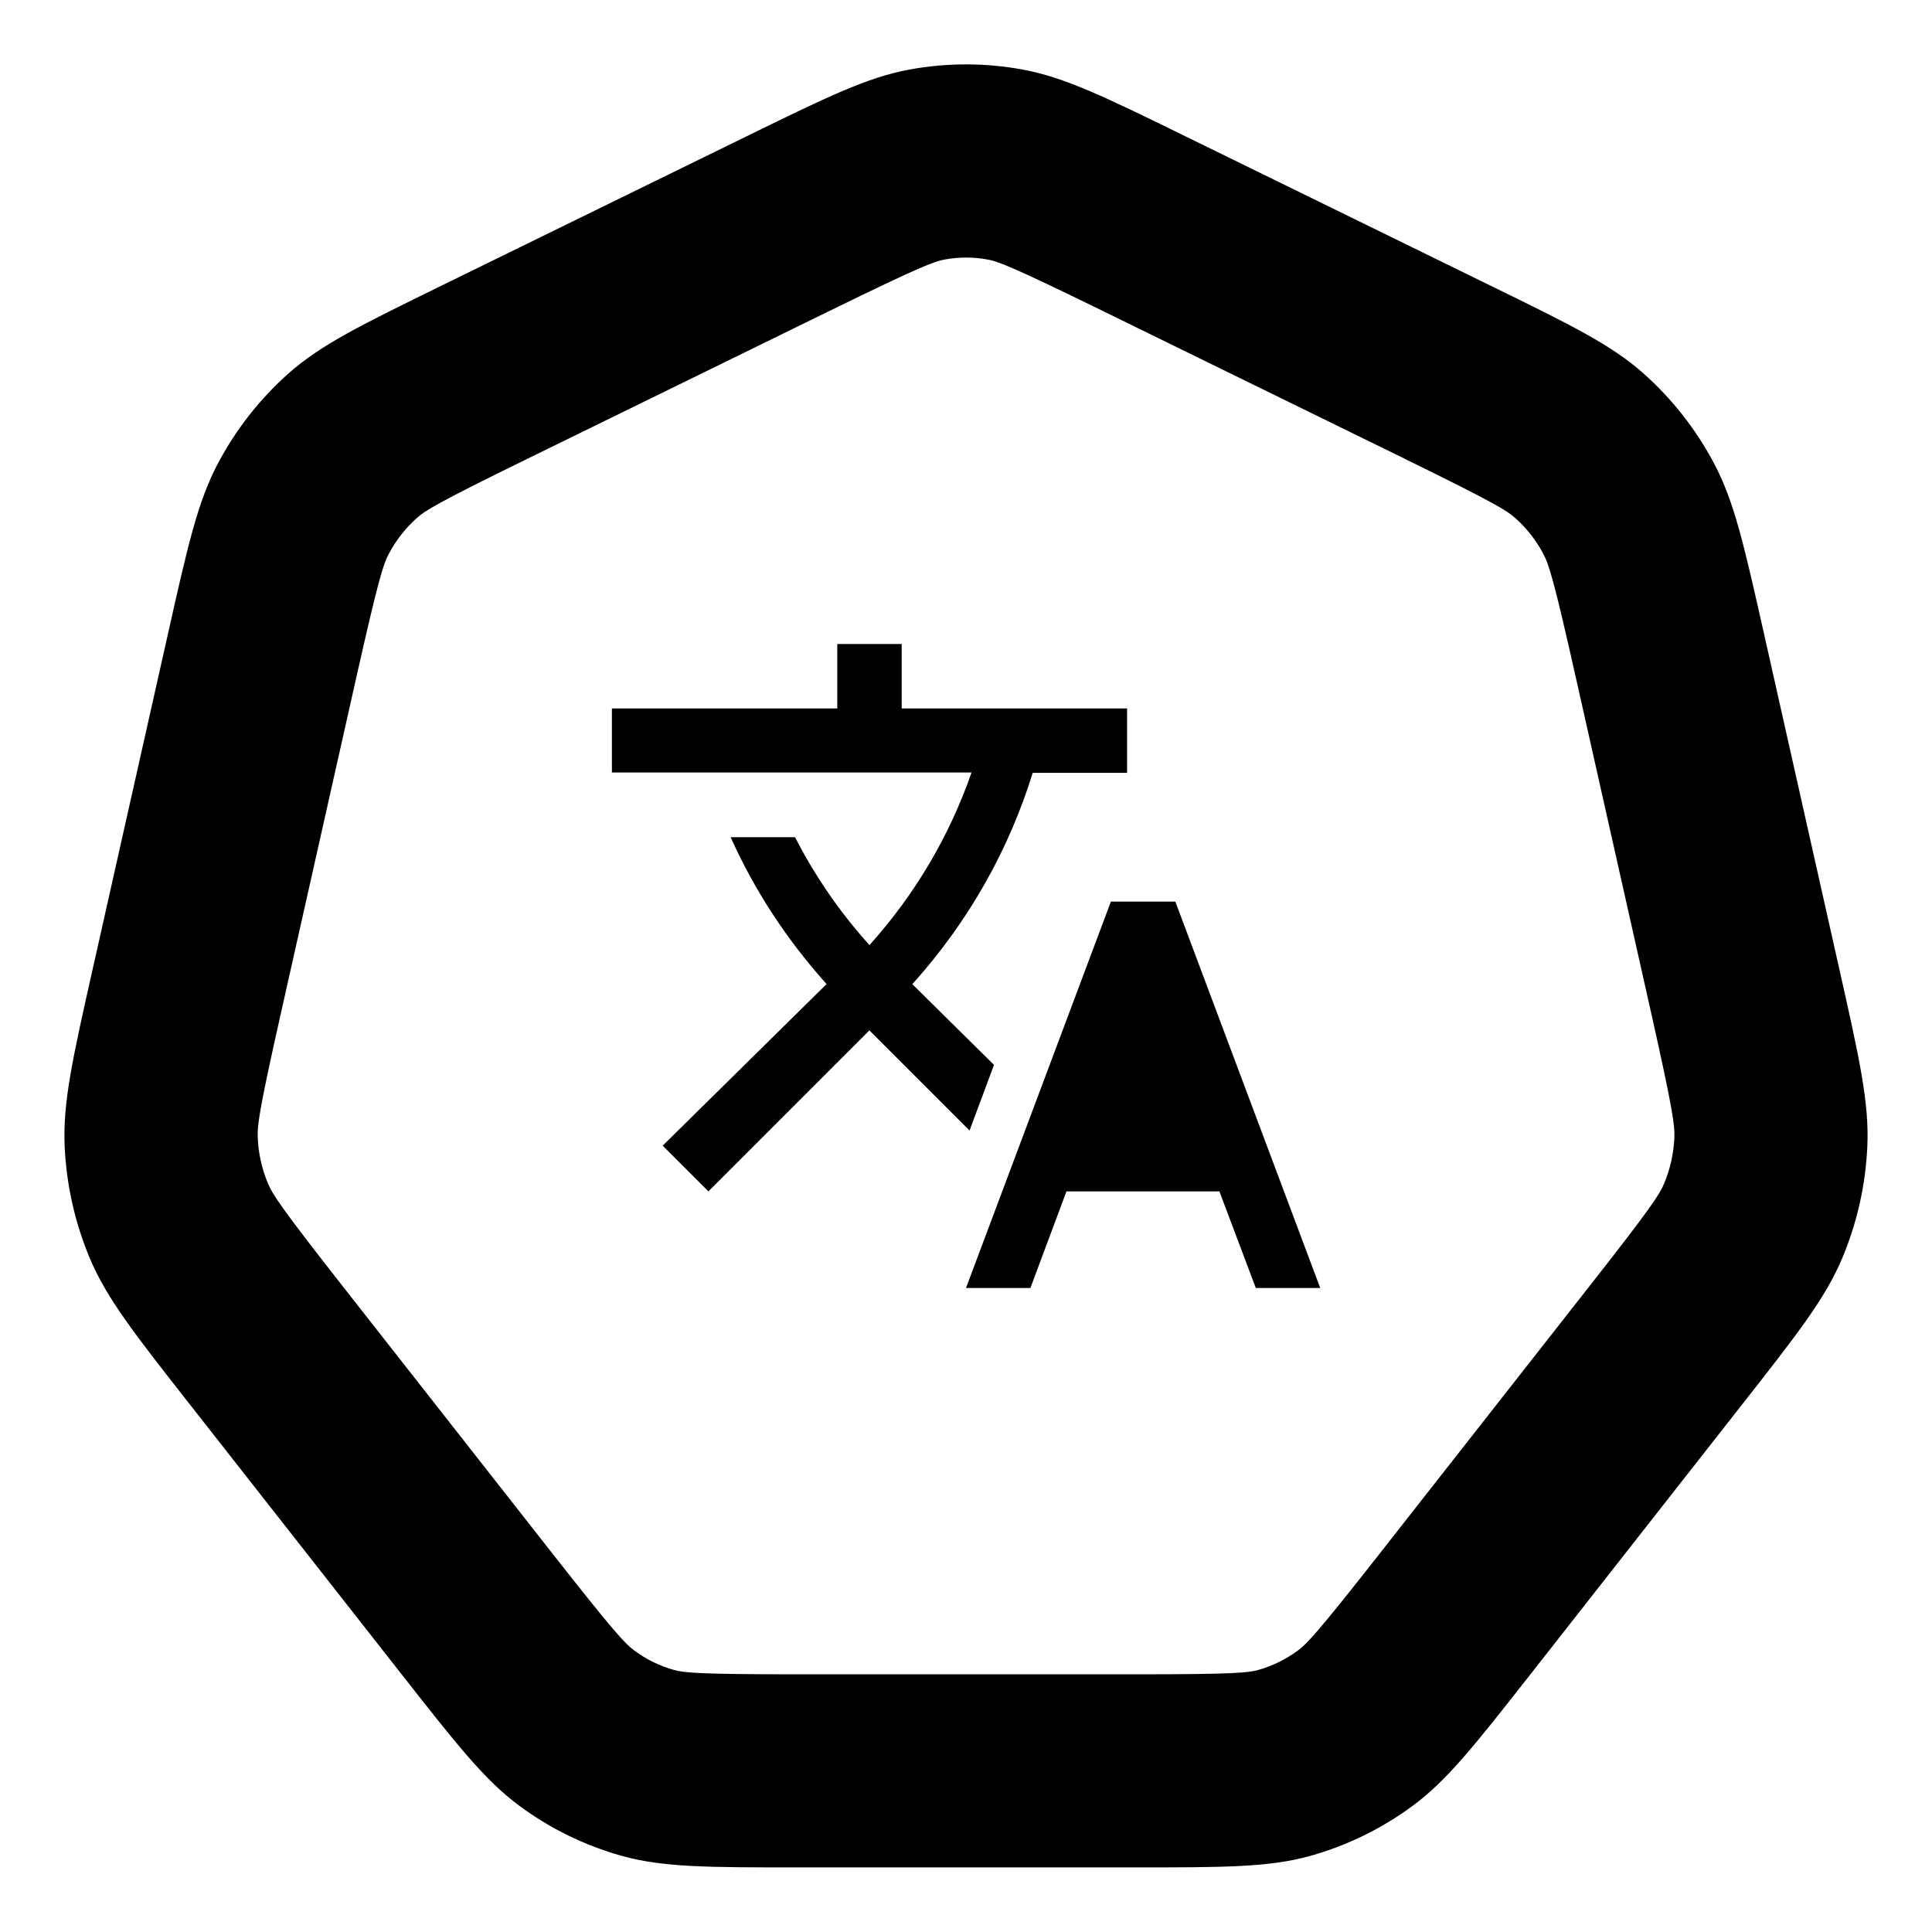 <!-- Generated by IcoMoon.io -->
<svg version="1.1" xmlns="http://www.w3.org/2000/svg" width="32" height="32" viewBox="0 0 32 32">
<path d="M23.268 7.6c1.499 0.734 1.693 0.859 1.827 0.978 0.187 0.166 0.346 0.367 0.467 0.595 0.090 0.17 0.17 0.405 0.539 2.050l1.242 5.53c0.369 1.644 0.398 1.893 0.39 2.090-0.012 0.263-0.070 0.521-0.17 0.76-0.074 0.176-0.202 0.383-1.238 1.702l-3.479 4.435c-1.038 1.323-1.205 1.491-1.349 1.598-0.2 0.147-0.421 0.255-0.654 0.321-0.163 0.046-0.384 0.073-2.051 0.073h-5.581c-1.667 0-1.889-0.028-2.051-0.073-0.233-0.065-0.454-0.173-0.654-0.321-0.145-0.107-0.312-0.276-1.349-1.598l-3.48-4.435c-1.035-1.319-1.164-1.526-1.238-1.702-0.101-0.239-0.159-0.497-0.17-0.76-0.009-0.197 0.020-0.446 0.39-2.090l1.242-5.53c0.37-1.646 0.449-1.881 0.539-2.050 0.121-0.228 0.279-0.429 0.466-0.595 0.133-0.119 0.327-0.244 1.827-0.978l5.028-2.461c1.502-0.735 1.716-0.809 1.883-0.84 0.237-0.044 0.479-0.044 0.715 0 0.167 0.031 0.38 0.104 1.883 0.84l5.028 2.461zM15.062 1.152c-0.7 0.129-1.37 0.457-2.709 1.112l-5.028 2.461c-1.339 0.656-2.009 0.983-2.545 1.459-0.475 0.422-0.871 0.927-1.17 1.491-0.337 0.637-0.503 1.374-0.833 2.846l-1.242 5.53c-0.331 1.473-0.496 2.21-0.464 2.932 0.028 0.64 0.17 1.27 0.417 1.859 0.28 0.665 0.743 1.256 1.67 2.437l3.48 4.435c0.927 1.181 1.39 1.772 1.966 2.197 0.51 0.377 1.083 0.657 1.69 0.827 0.686 0.192 1.429 0.192 2.916 0.192h5.581c1.487 0 2.23 0 2.916-0.192 0.608-0.171 1.18-0.451 1.69-0.827 0.576-0.425 1.039-1.016 1.966-2.197l3.479-4.435c0.927-1.181 1.39-1.772 1.67-2.437 0.248-0.589 0.389-1.219 0.417-1.859 0.032-0.723-0.133-1.459-0.464-2.932l-1.242-5.53c-0.331-1.473-0.496-2.21-0.833-2.846-0.299-0.564-0.695-1.069-1.17-1.491-0.536-0.476-1.206-0.804-2.545-1.459l-5.028-2.461c-1.339-0.656-2.009-0.983-2.709-1.112-0.62-0.114-1.256-0.114-1.876 0z"></path>
<path d="M16.464 17.637l-0.405 1.088-1.659-1.659-2.667 2.667-0.757-0.757 2.715-2.677c-0.667-0.741-1.2-1.563-1.589-2.432h1.067c0.325 0.635 0.736 1.237 1.232 1.787 0.768-0.853 1.333-1.829 1.691-2.859h-5.957v-1.061h3.733v-1.067h1.067v1.067h3.733v1.067h-1.563c-0.389 1.259-1.051 2.448-1.979 3.483l-0.016 0.016 1.355 1.339zM19.467 14.933h-1.067l-2.4 6.4h1.067l0.597-1.6h2.533l0.603 1.6h1.067l-2.4-6.4zM18.933 16.357l-0.864 2.309h1.728l-0.864-2.309z"></path>
</svg>
